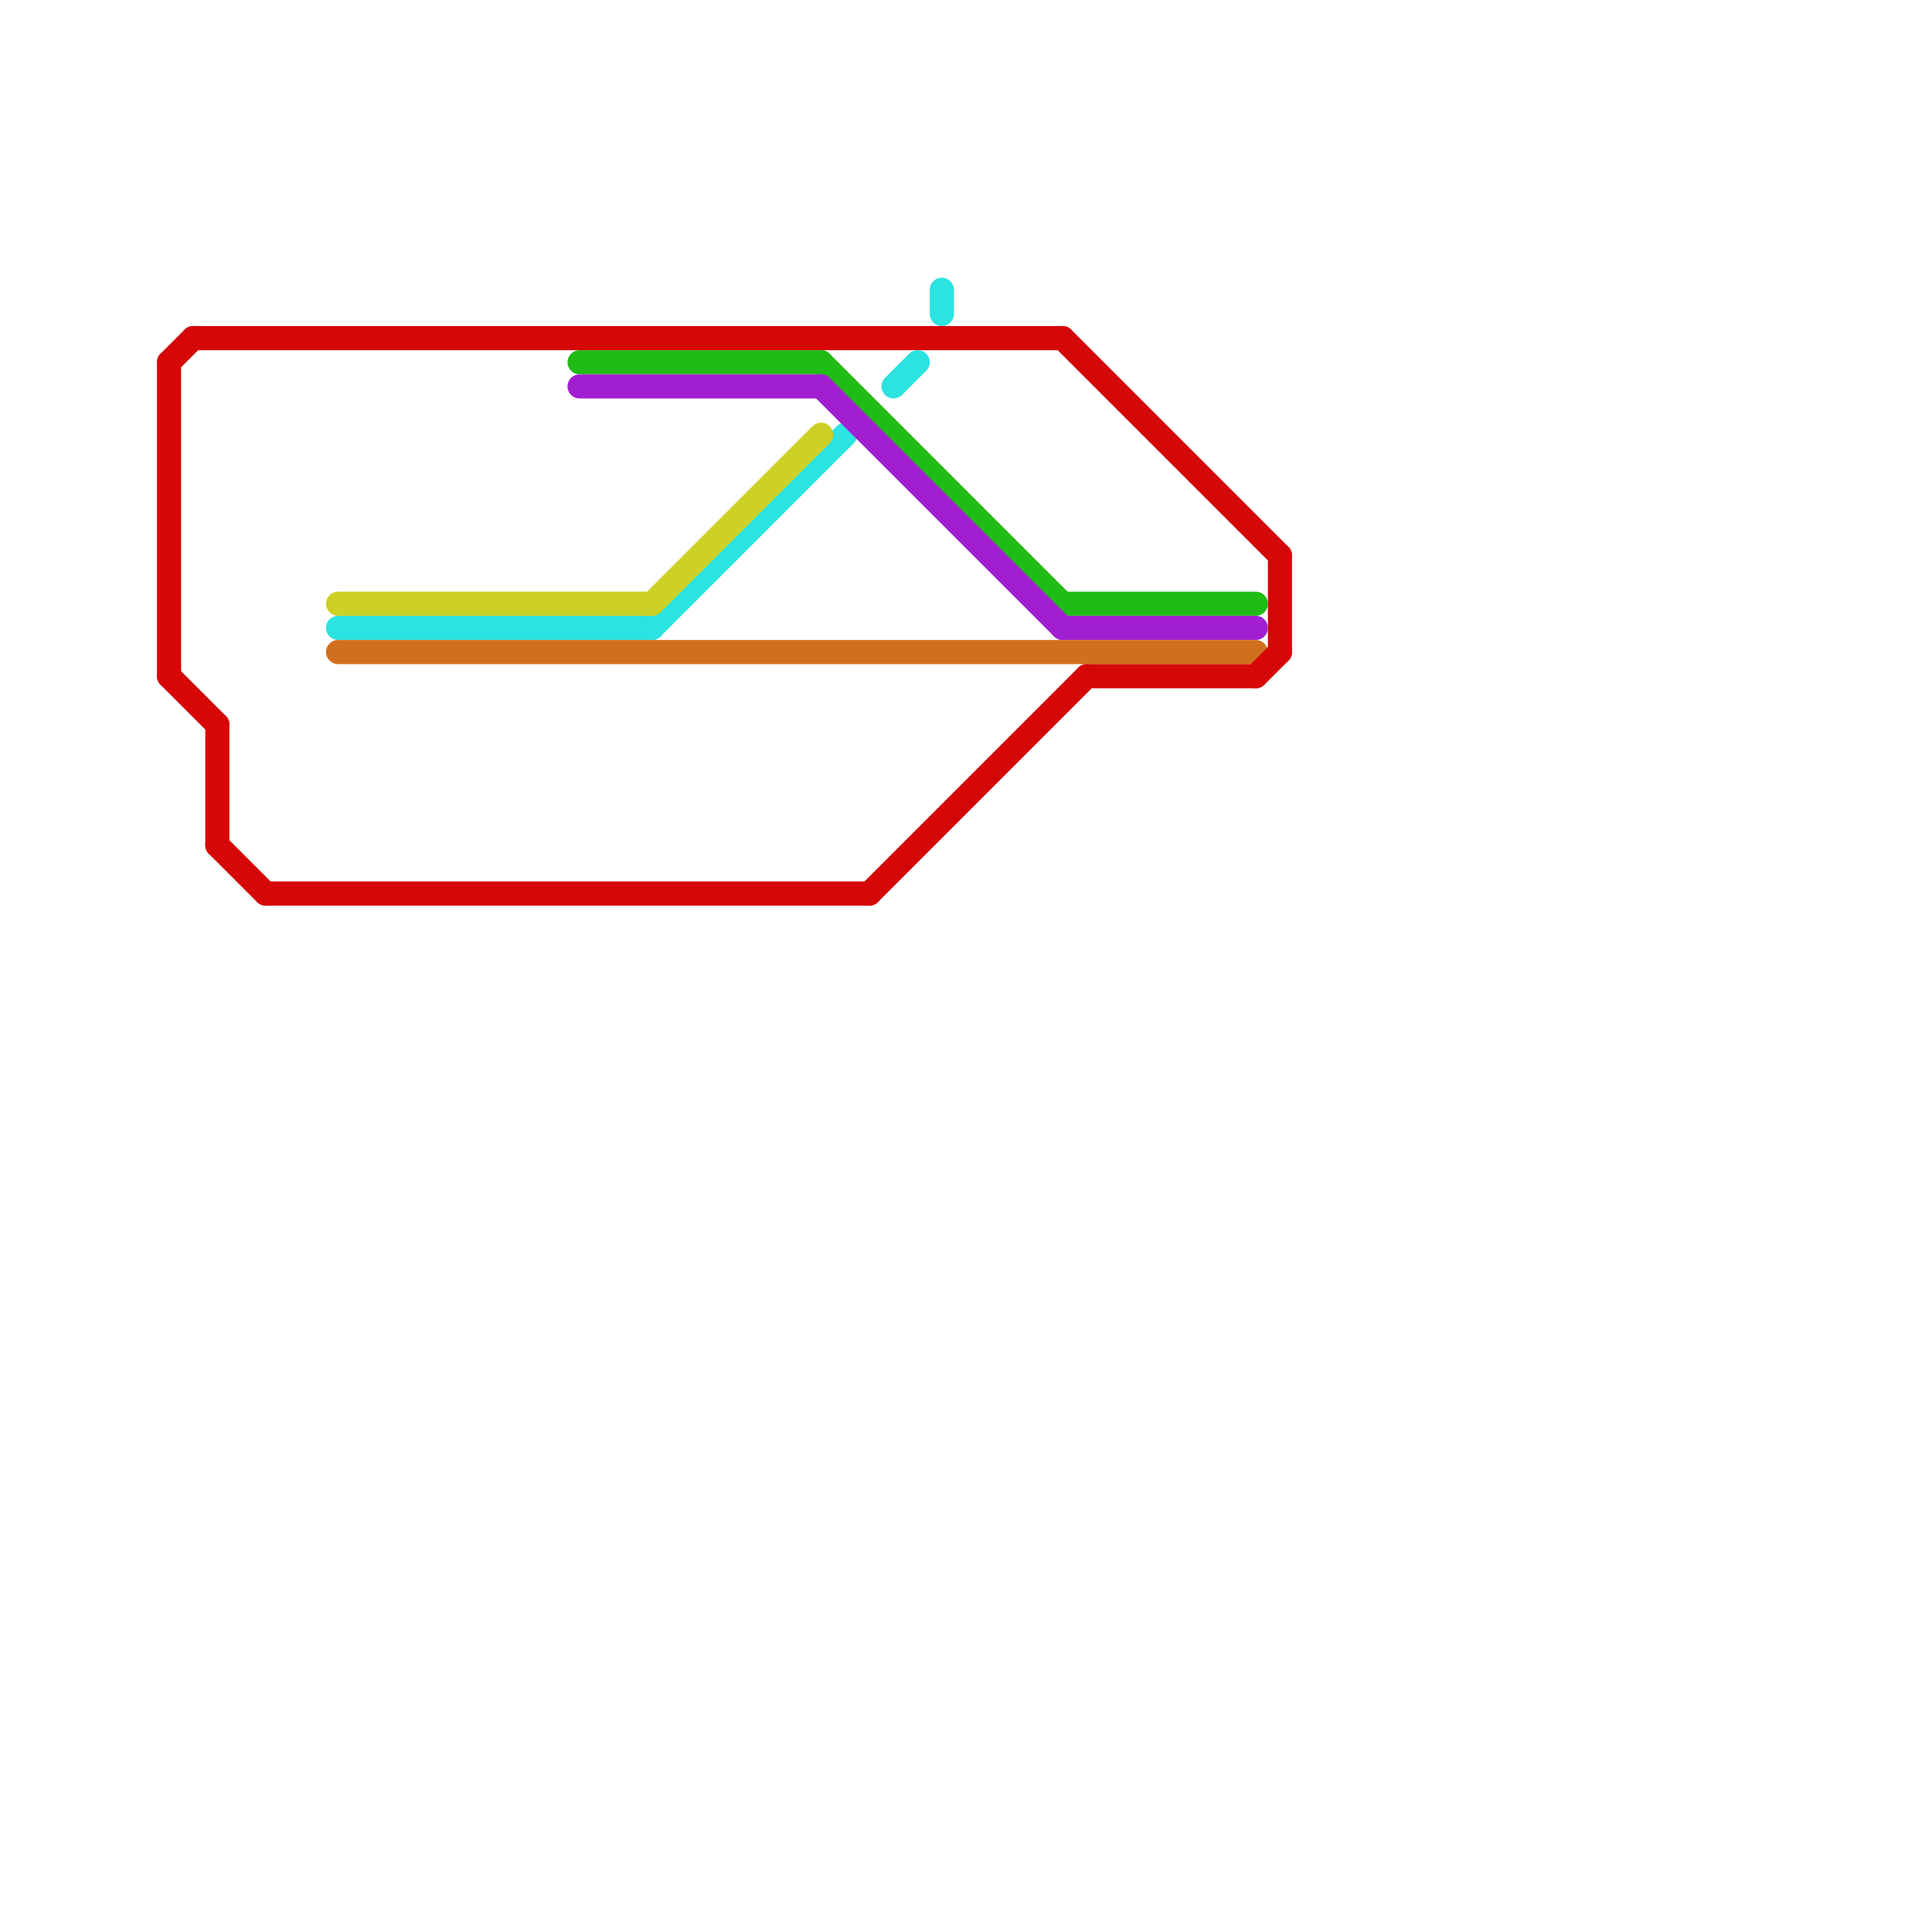 
<svg version="1.1" xmlns="http://www.w3.org/2000/svg" viewBox="0 0 80 80">
<style>text { font: 1px Helvetica; font-weight: 600; white-space: pre; dominant-baseline: central; } line { stroke-width: 1; fill: none; stroke-linecap: round; stroke-linejoin: round; } .c0 { stroke: #21bb16 } .c1 { stroke: #2be3e0 } .c2 { stroke: #a11fd1 } .c3 { stroke: #d16f1f } .c4 { stroke: #d50707 } .c5 { stroke: #cdd025 } .w1 { stroke-width: 1; }</style><style>.lxco { stroke: #000; stroke-width: 0.525; fill: #fff; stroke-linecap: square; } .lxci { stroke: #fff; stroke-width: 0.25; fill: #fff; stroke-linecap: square; } </style><defs><g id="l"><circle r="0.45" fill="#fff" stroke="#000" stroke-width="0.2"/></g></defs><line class="c0 " x1="34" y1="15" x2="44" y2="25"/><line class="c0 " x1="24" y1="15" x2="34" y2="15"/><line class="c0 " x1="44" y1="25" x2="52" y2="25"/><line class="c1 " x1="39" y1="12" x2="39" y2="13"/><line class="c1 " x1="37" y1="16" x2="38" y2="15"/><line class="c1 " x1="14" y1="26" x2="27" y2="26"/><line class="c1 " x1="27" y1="26" x2="35" y2="18"/><line class="c2 " x1="34" y1="16" x2="44" y2="26"/><line class="c2 " x1="24" y1="16" x2="34" y2="16"/><line class="c2 " x1="44" y1="26" x2="52" y2="26"/><line class="c3 " x1="14" y1="27" x2="52" y2="27"/><line class="c4 " x1="7" y1="15" x2="8" y2="14"/><line class="c4 " x1="45" y1="28" x2="52" y2="28"/><line class="c4 " x1="53" y1="23" x2="53" y2="27"/><line class="c4 " x1="36" y1="37" x2="45" y2="28"/><line class="c4 " x1="7" y1="28" x2="9" y2="30"/><line class="c4 " x1="7" y1="15" x2="7" y2="28"/><line class="c4 " x1="11" y1="37" x2="36" y2="37"/><line class="c4 " x1="8" y1="14" x2="44" y2="14"/><line class="c4 " x1="9" y1="35" x2="11" y2="37"/><line class="c4 " x1="44" y1="14" x2="53" y2="23"/><line class="c4 " x1="9" y1="30" x2="9" y2="35"/><line class="c4 " x1="52" y1="28" x2="53" y2="27"/><line class="c5 " x1="27" y1="25" x2="34" y2="18"/><line class="c5 " x1="14" y1="25" x2="27" y2="25"/>
</svg>
